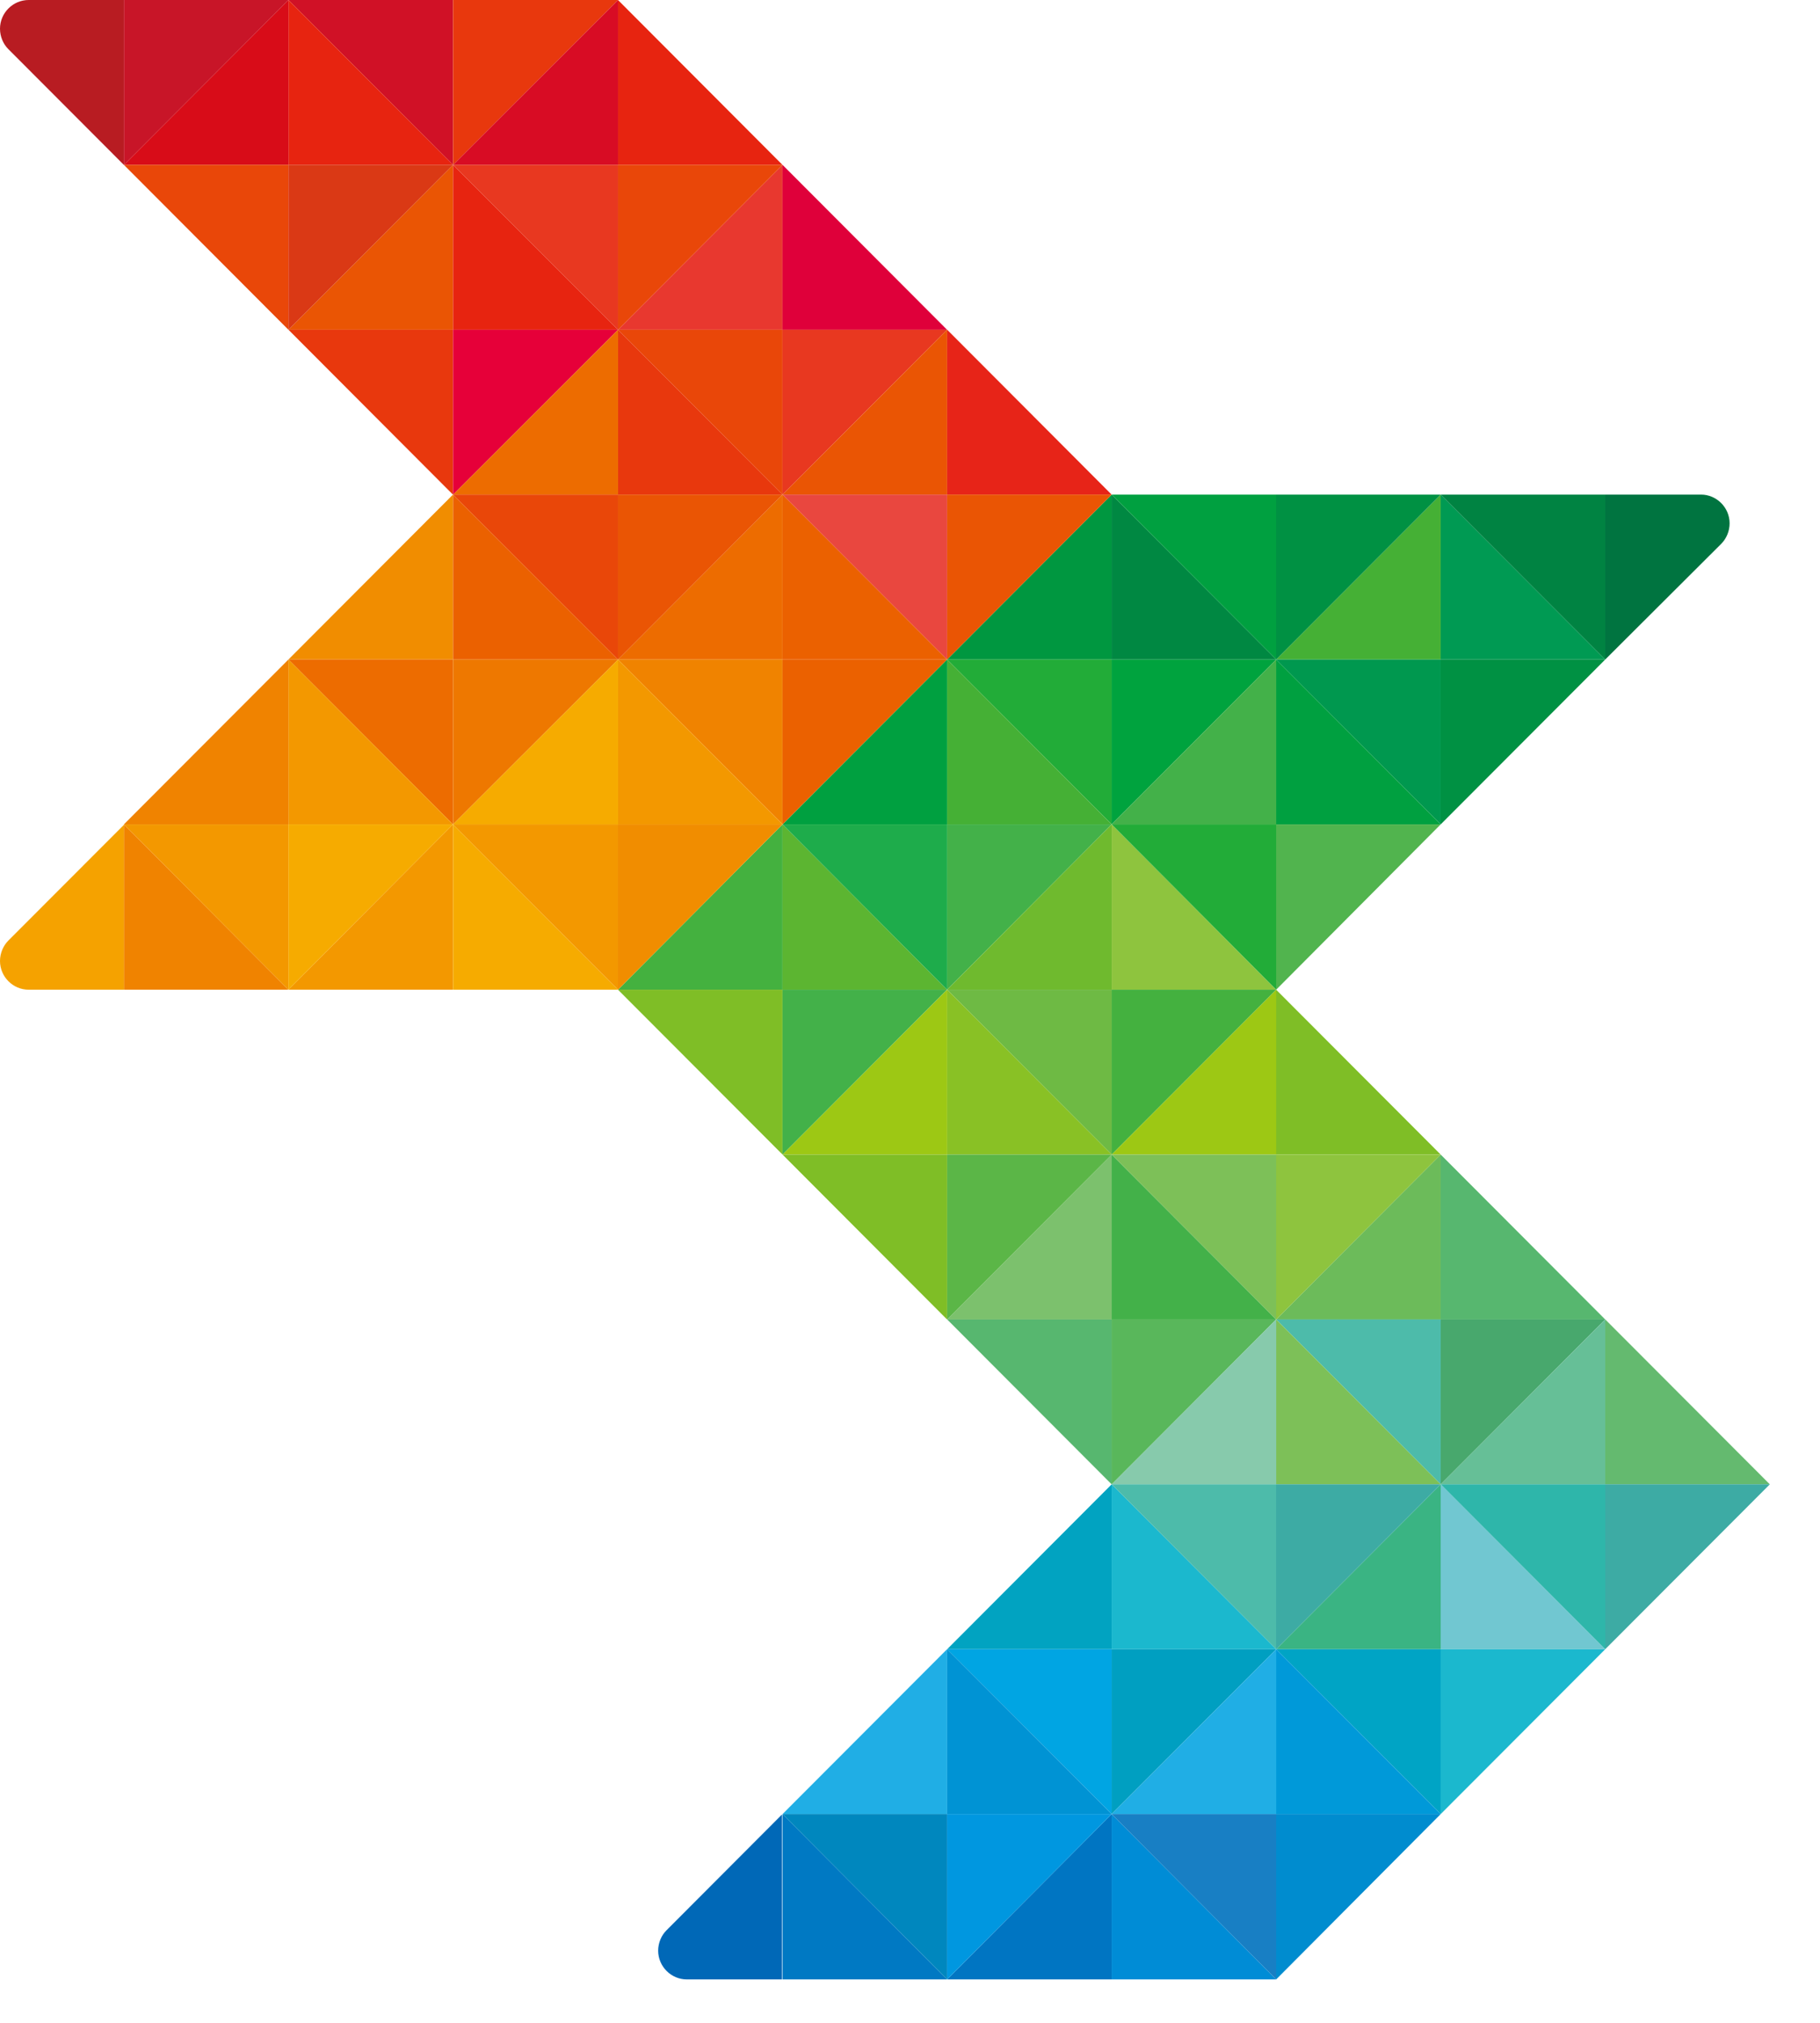 <svg width="27" height="30" viewBox="0 0 27 30" fill="none" xmlns="http://www.w3.org/2000/svg">
<path d="M23.814 9.781H21.373V7.335L23.814 9.781Z" fill="#009A53"/>
<path d="M21.373 7.335H23.814V9.781L21.373 7.335Z" fill="#008342"/>
<path d="M23.814 9.781H21.373V12.226L23.814 9.781Z" fill="#009143"/>
<path d="M23.814 19.569H21.373V17.123L23.814 19.569Z" fill="#57B76F"/>
<path d="M26.256 22.014H23.814V19.568L26.256 22.014Z" fill="#64BA6F"/>
<path d="M23.814 19.568H21.373V22.014L23.814 19.568Z" fill="#48A86D"/>
<path d="M21.373 22.014H23.814V19.568L21.373 22.014Z" fill="#66BF97"/>
<path d="M23.814 24.459H21.373V22.013L23.814 24.459Z" fill="#71C7D1"/>
<path d="M21.373 22.013H23.814V24.459L21.373 22.013Z" fill="#2EB6AA"/>
<path d="M26.256 22.013H23.814V24.459L26.256 22.013Z" fill="#3DABA4"/>
<path d="M23.814 24.459H21.373V26.904L23.814 24.459Z" fill="#1BB8CE"/>
<path d="M9.168 14.678H11.609V12.226L9.168 14.678Z" fill="#44B13F"/>
<path d="M9.168 14.678H11.609V17.123L9.168 14.678Z" fill="#7FBE26"/>
<path d="M14.051 9.781H16.492V7.335L14.051 9.781Z" fill="#009740"/>
<path d="M14.051 9.781H16.492V12.226L14.051 9.781Z" fill="#22AC38"/>
<path d="M16.492 12.226H14.051V9.781L16.492 12.226Z" fill="#45B035"/>
<path d="M11.609 12.226H14.05V9.781L11.609 12.226Z" fill="#00A040"/>
<path d="M18.933 9.781H16.492V7.335L18.933 9.781Z" fill="#008842"/>
<path d="M18.933 9.781H16.492V12.226L18.933 9.781Z" fill="#00A33E"/>
<path d="M14.05 14.678H11.609V12.226L14.05 14.678Z" fill="#5CB531"/>
<path d="M11.609 12.226H14.05V14.678L11.609 12.226Z" fill="#1EAC4B"/>
<path d="M16.492 12.226H14.051V14.678L16.492 12.226Z" fill="#43B149"/>
<path d="M14.05 14.678H11.609V17.123L14.05 14.678Z" fill="#43B149"/>
<path d="M16.492 7.335H18.933V9.781L16.492 7.335Z" fill="#00A040"/>
<path d="M18.932 9.781H21.373V7.335L18.932 9.781Z" fill="#45B035"/>
<path d="M21.373 7.335H18.932V9.781L21.373 7.335Z" fill="#009143"/>
<path d="M18.932 9.781H21.373V12.226L18.932 9.781Z" fill="#00984F"/>
<path d="M21.373 12.226H18.932V9.781L21.373 12.226Z" fill="#00A040"/>
<path d="M16.492 12.226H18.933V9.781L16.492 12.226Z" fill="#43B149"/>
<path d="M14.051 14.678H16.492V12.226L14.051 14.678Z" fill="#6FBA2E"/>
<path d="M14.051 14.678H16.492V17.123L14.051 14.678Z" fill="#6EBA44"/>
<path d="M16.492 17.123H14.051V14.678L16.492 17.123Z" fill="#89C125"/>
<path d="M11.609 17.123H14.05V14.678L11.609 17.123Z" fill="#9DC814"/>
<path d="M18.933 14.678H16.492V12.226L18.933 14.678Z" fill="#8EC43E"/>
<path d="M16.492 12.226H18.933V14.678L16.492 12.226Z" fill="#22AC38"/>
<path d="M21.373 12.226H18.932V14.678L21.373 12.226Z" fill="#51B44E"/>
<path d="M21.373 17.123H18.932V14.678L21.373 17.123Z" fill="#7FBE26"/>
<path d="M18.933 14.678H16.492V17.123L18.933 14.678Z" fill="#44B13F"/>
<path d="M16.492 17.123H18.933V14.678L16.492 17.123Z" fill="#9DC814"/>
<path d="M11.609 17.123H14.05V19.569L11.609 17.123Z" fill="#7FBE26"/>
<path d="M14.051 19.569H16.492V17.123L14.051 19.569Z" fill="#7CC16D"/>
<path d="M16.492 17.123H14.051V19.569L16.492 17.123Z" fill="#5BB647"/>
<path d="M14.051 19.568H16.492V22.014L14.051 19.568Z" fill="#57B76F"/>
<path d="M18.933 19.569H16.492V17.123L18.933 19.569Z" fill="#43B149"/>
<path d="M16.492 17.123H18.933V19.569L16.492 17.123Z" fill="#7DC058"/>
<path d="M18.932 19.569H21.373V17.123L18.932 19.569Z" fill="#6CBB5A"/>
<path d="M21.373 17.123H18.932V19.569L21.373 17.123Z" fill="#8EC43E"/>
<path d="M18.932 19.568H21.373V22.014L18.932 19.568Z" fill="#4DBBAA"/>
<path d="M21.373 22.014H18.932V19.568L21.373 22.014Z" fill="#7DC058"/>
<path d="M18.933 19.568H16.492V22.014L18.933 19.568Z" fill="#59B75B"/>
<path d="M16.492 22.014H18.933V19.568L16.492 22.014Z" fill="#87CAAC"/>
<path d="M14.051 24.459H16.492V22.013L14.051 24.459Z" fill="#01A3C1"/>
<path d="M14.051 24.459H16.492V26.904L14.051 24.459Z" fill="#00A5E3"/>
<path d="M16.492 26.904H14.051V24.459L16.492 26.904Z" fill="#0093D4"/>
<path d="M11.609 26.904H14.05V24.459L11.609 26.904Z" fill="#20AEE5"/>
<path d="M18.933 24.459H16.492V22.013L18.933 24.459Z" fill="#1BB8CE"/>
<path d="M16.492 22.013H18.933V24.459L16.492 22.013Z" fill="#4DBBAA"/>
<path d="M18.932 24.459H21.373V22.013L18.932 24.459Z" fill="#3AB483"/>
<path d="M21.373 22.013H18.932V24.459L21.373 22.013Z" fill="#3DABA4"/>
<path d="M18.932 24.459H21.373V26.904L18.932 24.459Z" fill="#00A4C5"/>
<path d="M21.373 26.904H18.932V24.459L21.373 26.904Z" fill="#0099D9"/>
<path d="M18.933 24.459H16.492V26.904L18.933 24.459Z" fill="#009FC1"/>
<path d="M16.492 26.904H18.933V24.459L16.492 26.904Z" fill="#20AEE5"/>
<path d="M14.05 29.356H11.609V26.904L14.05 29.356Z" fill="#0079C3"/>
<path d="M11.609 26.904H14.05V29.356L11.609 26.904Z" fill="#0087BE"/>
<path d="M14.051 29.356H16.492V26.904L14.051 29.356Z" fill="#0075C2"/>
<path d="M16.492 26.904H14.051V29.356L16.492 26.904Z" fill="#0097E0"/>
<path d="M18.933 29.356H16.492V26.904L18.933 29.356Z" fill="#008CD6"/>
<path d="M16.492 26.904H18.933V29.356L16.492 26.904Z" fill="#187FC4"/>
<path d="M21.373 26.904H18.932V29.356L21.373 26.904Z" fill="#008CCF"/>
<path d="M10.189 29.356C9.956 29.356 9.764 29.164 9.764 28.93C9.764 28.813 9.812 28.703 9.887 28.628L11.601 26.91V29.356H10.189Z" fill="#0068B7"/>
<path d="M25.234 7.335C25.467 7.335 25.659 7.528 25.659 7.761C25.659 7.878 25.611 7.988 25.536 8.064L23.814 9.781V7.335H25.227H25.234Z" fill="#007440"/>
<path d="M4.279 0H6.72V2.446L4.279 0Z" fill="#D01126"/>
<path d="M6.72 2.446H4.279V0L6.72 2.446Z" fill="#E72410"/>
<path d="M4.279 0H1.838V2.446L4.279 0Z" fill="#C81528"/>
<path d="M1.838 2.446H4.279V0L1.838 2.446Z" fill="#D80C18"/>
<path d="M11.609 2.446H9.168V0L11.609 2.446Z" fill="#E72410"/>
<path d="M9.169 0H6.721V2.446L9.169 0Z" fill="#E8380D"/>
<path d="M6.721 2.446H9.169V0L6.721 2.446Z" fill="#D80C24"/>
<path d="M1.838 2.445H4.279V4.891L1.838 2.445Z" fill="#E94709"/>
<path d="M4.279 4.891H6.72V2.445L4.279 4.891Z" fill="#EA5504"/>
<path d="M6.72 2.445H4.279V4.891L6.72 2.445Z" fill="#DA3915"/>
<path d="M4.279 4.89H6.72V7.336L4.279 4.89Z" fill="#E8380D"/>
<path d="M9.169 4.891H6.721V2.445L9.169 4.891Z" fill="#E72410"/>
<path d="M6.721 2.445H9.169V4.891L6.721 2.445Z" fill="#E83820"/>
<path d="M9.168 4.891H11.609V2.445L9.168 4.891Z" fill="#E8382F"/>
<path d="M11.609 2.445H9.168V4.891L11.609 2.445Z" fill="#E94709"/>
<path d="M9.168 4.89H11.609V7.336L9.168 4.89Z" fill="#E94709"/>
<path d="M11.609 7.336H9.168V4.89L11.609 7.336Z" fill="#E8380D"/>
<path d="M9.169 4.89H6.721V7.336L9.169 4.89Z" fill="#E60039"/>
<path d="M6.721 7.336H9.169V4.89L6.721 7.336Z" fill="#ED6C00"/>
<path d="M4.279 9.781H6.72V7.335L4.279 9.781Z" fill="#F18D00"/>
<path d="M4.279 9.781H6.72V12.226L4.279 9.781Z" fill="#ED6C00"/>
<path d="M6.72 12.226H4.279V9.781L6.72 12.226Z" fill="#F39800"/>
<path d="M1.838 12.226H4.279V9.781L1.838 12.226Z" fill="#F08300"/>
<path d="M9.169 9.781H6.721V7.335L9.169 9.781Z" fill="#EB6100"/>
<path d="M6.721 7.335H9.169V9.781L6.721 7.335Z" fill="#E94709"/>
<path d="M9.168 9.781H11.609V7.335L9.168 9.781Z" fill="#ED6C00"/>
<path d="M11.609 7.335H9.168V9.781L11.609 7.335Z" fill="#EA5504"/>
<path d="M9.168 9.781H11.609V12.226L9.168 9.781Z" fill="#F08300"/>
<path d="M11.609 12.226H9.168V9.781L11.609 12.226Z" fill="#F39800"/>
<path d="M9.169 9.781H6.721V12.226L9.169 9.781Z" fill="#EE7800"/>
<path d="M6.721 12.226H9.169V9.781L6.721 12.226Z" fill="#F6AB00"/>
<path d="M4.279 14.678H1.838V12.226L4.279 14.678Z" fill="#F08300"/>
<path d="M1.838 12.226H4.279V14.678L1.838 12.226Z" fill="#F39800"/>
<path d="M4.279 14.678H6.72V12.226L4.279 14.678Z" fill="#F39800"/>
<path d="M6.72 12.226H4.279V14.678L6.72 12.226Z" fill="#F6AB00"/>
<path d="M9.169 14.678H6.721V12.226L9.169 14.678Z" fill="#F6AB00"/>
<path d="M6.721 12.226H9.169V14.678L6.721 12.226Z" fill="#F39800"/>
<path d="M11.609 12.226H9.168V14.678L11.609 12.226Z" fill="#F18D00"/>
<path d="M14.05 4.891H11.609V2.445L14.05 4.891Z" fill="#DF003A"/>
<path d="M16.492 7.336H14.051V4.89L16.492 7.336Z" fill="#E72418"/>
<path d="M14.05 4.89H11.609V7.336L14.05 4.89Z" fill="#E83820"/>
<path d="M11.609 7.336H14.05V4.89L11.609 7.336Z" fill="#EA5504"/>
<path d="M14.05 9.781H11.609V7.335L14.05 9.781Z" fill="#EB6100"/>
<path d="M11.609 7.335H14.05V9.781L11.609 7.335Z" fill="#E9473F"/>
<path d="M16.492 7.335H14.051V9.781L16.492 7.335Z" fill="#EA5504"/>
<path d="M14.05 9.781H11.609V12.226L14.05 9.781Z" fill="#EB6100"/>
<path d="M0.425 14.678C0.192 14.678 0 14.486 0 14.252C0 14.136 0.048 14.026 0.123 13.95L1.838 12.233V14.678H0.425Z" fill="#F5A200"/>
<path d="M0.425 0C0.192 0 0 0.192 0 0.426C0 0.543 0.048 0.653 0.123 0.728L1.838 2.446V0H0.425Z" fill="#B81C22"/>
</svg>
